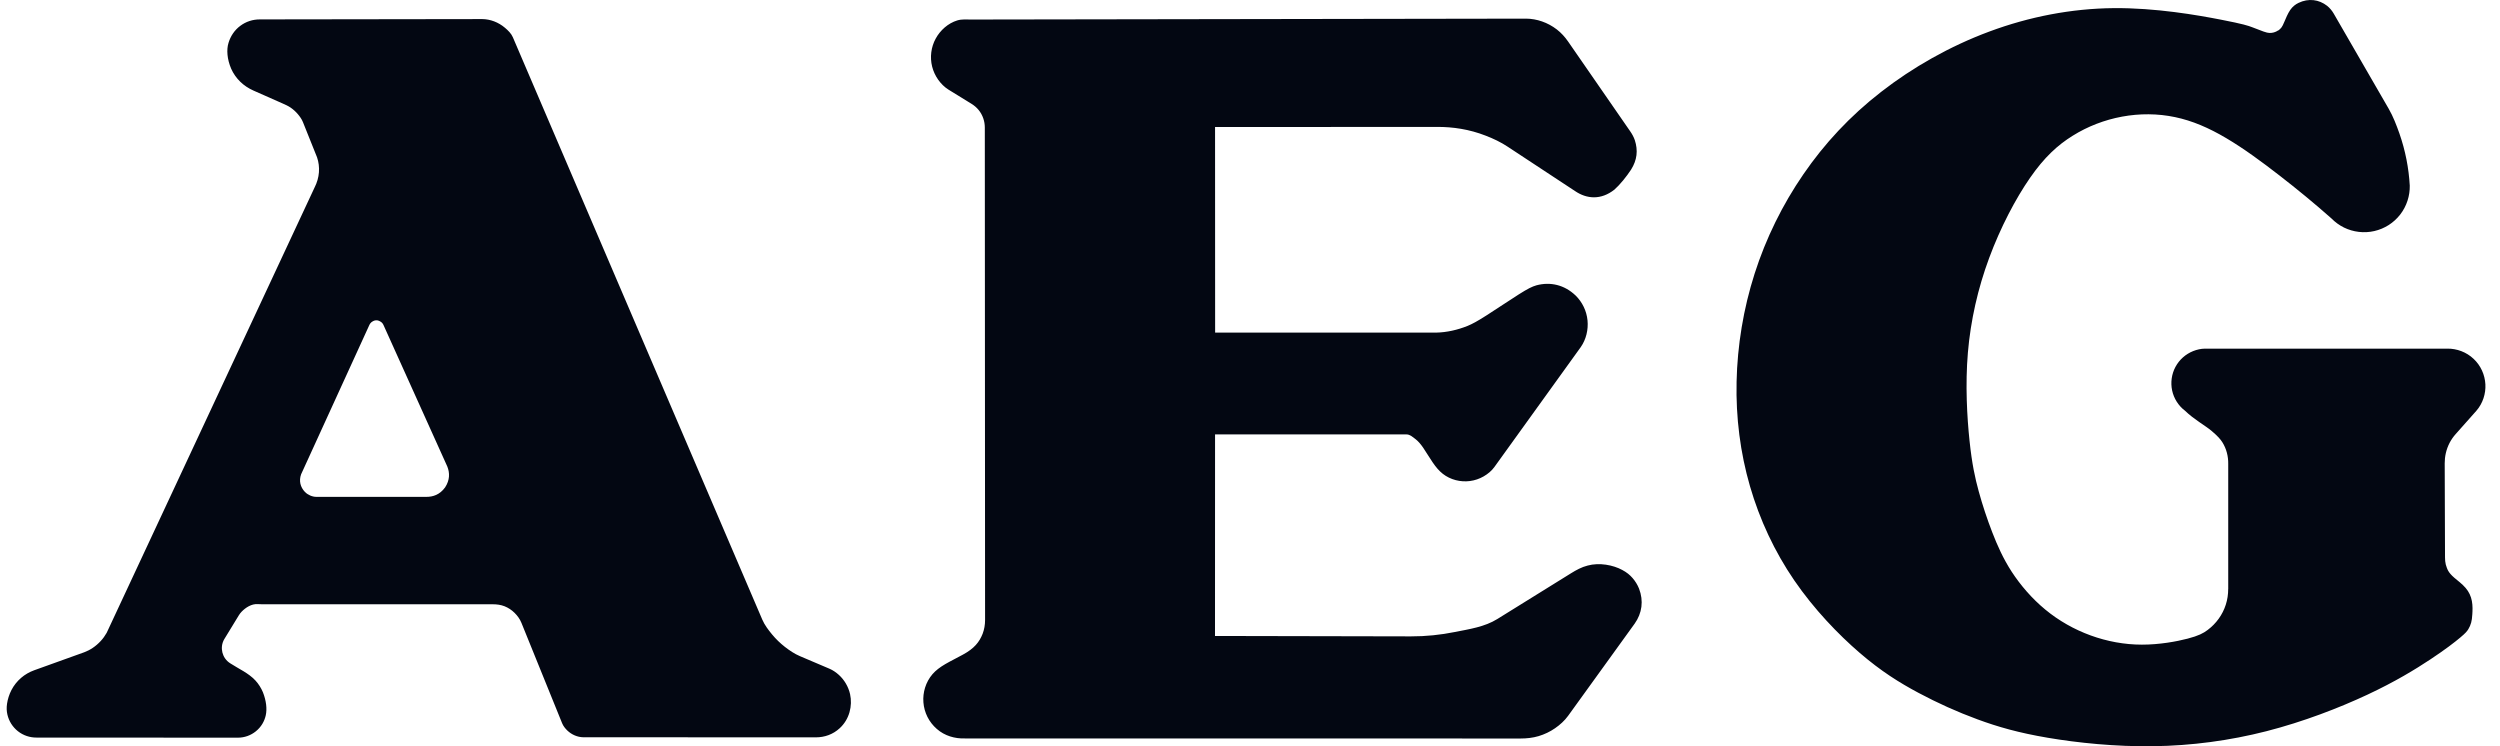 <?xml version="1.0" encoding="utf-8"?>
<svg xmlns="http://www.w3.org/2000/svg" fill="none" height="40" viewBox="0 0 134 40" width="134">
<path clip-rule="evenodd" d="M19.893 17.284C20.054 17.151 20.241 17.109 20.459 17.284C20.497 17.32 20.529 17.362 20.55 17.41L23.976 25.006C24.111 25.345 24.117 25.728 23.857 26.125C23.571 26.517 23.211 26.633 22.85 26.632H16.96C16.847 26.632 16.732 26.605 16.628 26.56C16.523 26.515 16.427 26.451 16.347 26.371C16.095 26.107 16.015 25.773 16.139 25.423L19.803 17.408C19.825 17.362 19.856 17.318 19.894 17.284H19.893ZM5.717 33.921C5.629 34.077 5.522 34.225 5.4 34.357C5.131 34.648 4.827 34.846 4.514 34.962L1.836 35.925C1.577 36.018 1.334 36.158 1.127 36.337C0.919 36.518 0.745 36.736 0.617 36.98C0.49 37.222 0.411 37.489 0.378 37.715C0.344 37.941 0.356 38.124 0.396 38.298C0.436 38.474 0.505 38.642 0.602 38.795C0.698 38.946 0.819 39.082 0.96 39.193C1.253 39.426 1.613 39.537 1.96 39.534L12.757 39.539C12.929 39.539 13.1 39.509 13.263 39.451C13.426 39.393 13.577 39.308 13.711 39.2C14.009 38.961 14.177 38.649 14.245 38.34C14.321 38.001 14.271 37.553 14.092 37.103C13.995 36.873 13.859 36.659 13.691 36.475C13.321 36.076 12.806 35.855 12.353 35.561C12.109 35.412 11.976 35.191 11.921 34.977C11.866 34.758 11.881 34.495 12.023 34.256L12.801 32.981C12.886 32.841 13.004 32.723 13.133 32.624C13.263 32.524 13.411 32.444 13.569 32.403C13.726 32.361 13.891 32.389 14.055 32.389H26.411C26.625 32.389 26.841 32.416 27.04 32.494C27.241 32.574 27.426 32.695 27.58 32.848C27.735 33.001 27.866 33.18 27.947 33.381L30.131 38.768C30.191 38.914 30.292 39.042 30.405 39.152C30.646 39.384 30.958 39.511 31.257 39.517L43.726 39.522C43.958 39.522 44.192 39.484 44.411 39.401C44.629 39.32 44.832 39.195 45.004 39.036C45.531 38.557 45.702 37.833 45.564 37.206C45.519 37.008 45.444 36.819 45.343 36.646C45.242 36.471 45.114 36.312 44.965 36.176C44.815 36.041 44.646 35.923 44.461 35.844L42.88 35.171C42.588 35.048 42.321 34.867 42.068 34.671C41.818 34.475 41.587 34.253 41.384 34.007C41.181 33.761 40.985 33.504 40.859 33.212L27.489 1.997C27.402 1.794 27.235 1.633 27.067 1.49C26.715 1.19 26.275 1.027 25.853 1.023L13.931 1.04C13.743 1.04 13.555 1.067 13.376 1.126C13.197 1.185 13.027 1.273 12.878 1.386C12.727 1.498 12.595 1.636 12.489 1.791C12.383 1.945 12.302 2.118 12.248 2.299C12.134 2.663 12.172 3.176 12.391 3.684C12.506 3.945 12.674 4.182 12.878 4.381C13.082 4.581 13.325 4.739 13.587 4.855L15.133 5.539C15.289 5.609 15.445 5.675 15.585 5.773C15.724 5.869 15.852 5.986 15.962 6.115C16.071 6.245 16.174 6.386 16.237 6.544L16.995 8.435C17.166 8.942 17.137 9.513 16.858 10.056L5.717 33.921ZM75.871 23.536C76.012 23.647 76.135 23.784 76.286 24.003C76.437 24.225 76.618 24.531 76.792 24.785C76.965 25.039 77.133 25.238 77.334 25.396C77.745 25.718 78.287 25.851 78.79 25.783C79.046 25.75 79.295 25.665 79.519 25.537C79.743 25.408 79.949 25.242 80.099 25.032L84.727 18.607C85.021 18.187 85.139 17.664 85.091 17.172C85.066 16.922 84.998 16.676 84.888 16.448C84.779 16.222 84.631 16.013 84.45 15.837C83.85 15.266 83.101 15.095 82.357 15.292C82.116 15.361 81.891 15.473 81.404 15.781C80.919 16.088 80.175 16.588 79.677 16.905C79.177 17.224 78.923 17.36 78.659 17.47C78.121 17.686 77.548 17.815 76.983 17.828H65.131L65.127 6.808L77.015 6.803C77.873 6.796 78.762 6.932 79.624 7.268C80.039 7.427 80.442 7.618 80.813 7.864L84.415 10.236C85.043 10.667 85.808 10.737 86.536 10.161C86.843 9.887 87.185 9.458 87.424 9.095C87.753 8.57 87.803 8.063 87.627 7.515C87.569 7.344 87.481 7.186 87.378 7.037L84.048 2.223C83.88 1.98 83.679 1.759 83.445 1.578C82.957 1.203 82.371 1.004 81.801 0.999L52.069 1.047C51.813 1.047 51.554 1.02 51.309 1.095C51.063 1.17 50.835 1.302 50.638 1.47C50.442 1.64 50.276 1.842 50.153 2.07C49.908 2.516 49.834 3.061 49.963 3.571C50.026 3.82 50.136 4.059 50.285 4.27C50.435 4.481 50.621 4.669 50.84 4.805L52.069 5.562C52.214 5.652 52.345 5.761 52.453 5.893C52.678 6.167 52.786 6.507 52.786 6.833L52.8 33.236C52.8 33.486 52.758 33.736 52.669 33.971C52.491 34.419 52.22 34.758 51.614 35.087C51.327 35.248 50.961 35.424 50.669 35.595C50.377 35.766 50.158 35.932 49.981 36.136C49.616 36.559 49.452 37.123 49.495 37.647C49.515 37.918 49.59 38.185 49.712 38.428C49.834 38.67 50.005 38.889 50.209 39.067C50.636 39.446 51.191 39.597 51.714 39.58L81.504 39.584C81.829 39.584 82.156 39.549 82.469 39.456C82.781 39.363 83.078 39.222 83.347 39.036C83.616 38.851 83.862 38.629 84.053 38.365L87.618 33.427C88.012 32.874 88.108 32.207 87.851 31.546C87.768 31.341 87.652 31.152 87.507 30.985C87.363 30.818 87.192 30.676 86.949 30.548C86.463 30.285 85.73 30.141 85.094 30.315C84.777 30.395 84.486 30.554 84.207 30.727L80.256 33.18C79.581 33.6 78.758 33.721 77.988 33.874C77.217 34.03 76.424 34.112 75.628 34.11L65.124 34.088L65.127 23.285H75.394C75.573 23.285 75.726 23.427 75.869 23.536H75.871ZM122.105 1.633C121.965 1.728 121.801 1.772 121.642 1.766C121.56 1.762 121.479 1.744 121.326 1.691C121.173 1.638 120.949 1.548 120.725 1.462C120.499 1.376 120.271 1.293 119.031 1.052C117.79 0.811 115.54 0.414 113.283 0.436C111.028 0.457 108.766 0.897 106.637 1.688C104.508 2.477 102.512 3.616 100.831 4.923C99.15 6.228 97.787 7.703 96.663 9.339C95.538 10.975 94.653 12.775 94.049 14.663C93.444 16.551 93.122 18.531 93.081 20.457C93.039 22.385 93.278 24.262 93.798 26.059C94.318 27.856 95.12 29.571 96.173 31.109C97.227 32.647 98.533 34.007 99.68 34.993C100.826 35.98 101.814 36.594 102.834 37.138C103.854 37.682 104.908 38.159 105.993 38.557C107.075 38.956 108.19 39.278 109.767 39.545C111.345 39.813 113.386 40.027 115.427 39.997C117.468 39.969 119.506 39.698 121.484 39.192C123.46 38.685 125.375 37.945 126.878 37.242C128.381 36.54 129.47 35.872 130.267 35.344C131.064 34.816 131.571 34.424 131.863 34.178C132.157 33.932 132.237 33.833 132.303 33.723C132.37 33.613 132.421 33.495 132.454 33.374C132.488 33.251 132.503 33.125 132.516 32.929C132.529 32.732 132.541 32.469 132.493 32.217C132.446 31.966 132.34 31.725 132.157 31.513C131.975 31.298 131.715 31.109 131.546 30.963C131.206 30.667 131.171 30.501 131.094 30.26C131.064 30.139 131.053 30.013 131.053 29.885L131.036 24.831C131.035 24.474 131.113 24.094 131.3 23.734C131.388 23.566 131.498 23.408 131.624 23.267L132.73 22.022C133.082 21.621 133.243 21.095 133.217 20.602C133.203 20.346 133.142 20.092 133.034 19.859C132.928 19.627 132.775 19.414 132.589 19.238C132.197 18.865 131.681 18.684 131.192 18.687H118.189C117.971 18.689 117.757 18.738 117.554 18.818C117.354 18.898 117.166 19.014 117.003 19.159C116.842 19.303 116.706 19.476 116.603 19.668C116.4 20.049 116.334 20.504 116.427 20.932C116.473 21.145 116.556 21.347 116.673 21.532C116.789 21.714 116.937 21.88 117.111 22.01C117.596 22.482 118.206 22.812 118.541 23.096C118.876 23.382 119.011 23.536 119.119 23.707C119.341 24.058 119.439 24.466 119.433 24.863V31.572H119.431C119.431 31.855 119.39 32.139 119.303 32.409C119.217 32.678 119.089 32.934 118.923 33.163C118.757 33.394 118.556 33.597 118.328 33.768C118.101 33.939 117.848 34.077 117.257 34.231C116.666 34.386 115.736 34.555 114.804 34.553C113.873 34.553 112.938 34.379 112.058 34.059C111.177 33.738 110.35 33.27 109.63 32.675C108.909 32.082 108.294 31.36 107.831 30.651C107.369 29.94 107.057 29.236 106.781 28.522C106.506 27.809 106.265 27.084 106.062 26.346C105.86 25.61 105.697 24.863 105.566 23.616C105.435 22.37 105.333 20.625 105.479 18.898C105.626 17.171 106.014 15.46 106.619 13.828C107.223 12.195 108.04 10.641 108.808 9.536C109.573 8.432 110.289 7.776 111.099 7.274C112.704 6.271 114.713 5.883 116.585 6.278C117.511 6.472 118.396 6.854 119.325 7.404C120.255 7.952 121.228 8.668 122.181 9.407C123.135 10.146 124.066 10.911 124.966 11.709C125.161 11.908 125.39 12.074 125.639 12.197C126.132 12.439 126.717 12.512 127.266 12.384C127.539 12.321 127.798 12.212 128.034 12.062C128.268 11.913 128.477 11.722 128.648 11.503C129.003 11.046 129.175 10.485 129.163 9.947C129.111 9.018 128.93 8.073 128.607 7.15C128.447 6.7 128.276 6.251 128.039 5.838L125.083 0.721C124.991 0.565 124.873 0.424 124.732 0.311C124.295 -0.028 123.741 -0.106 123.196 0.157C123.033 0.238 122.884 0.349 122.754 0.537C122.625 0.725 122.517 0.99 122.445 1.16C122.374 1.329 122.337 1.404 122.289 1.469C122.241 1.533 122.181 1.59 122.113 1.636L122.105 1.633Z" fill="#030712" fill-rule="evenodd"/>
</svg>